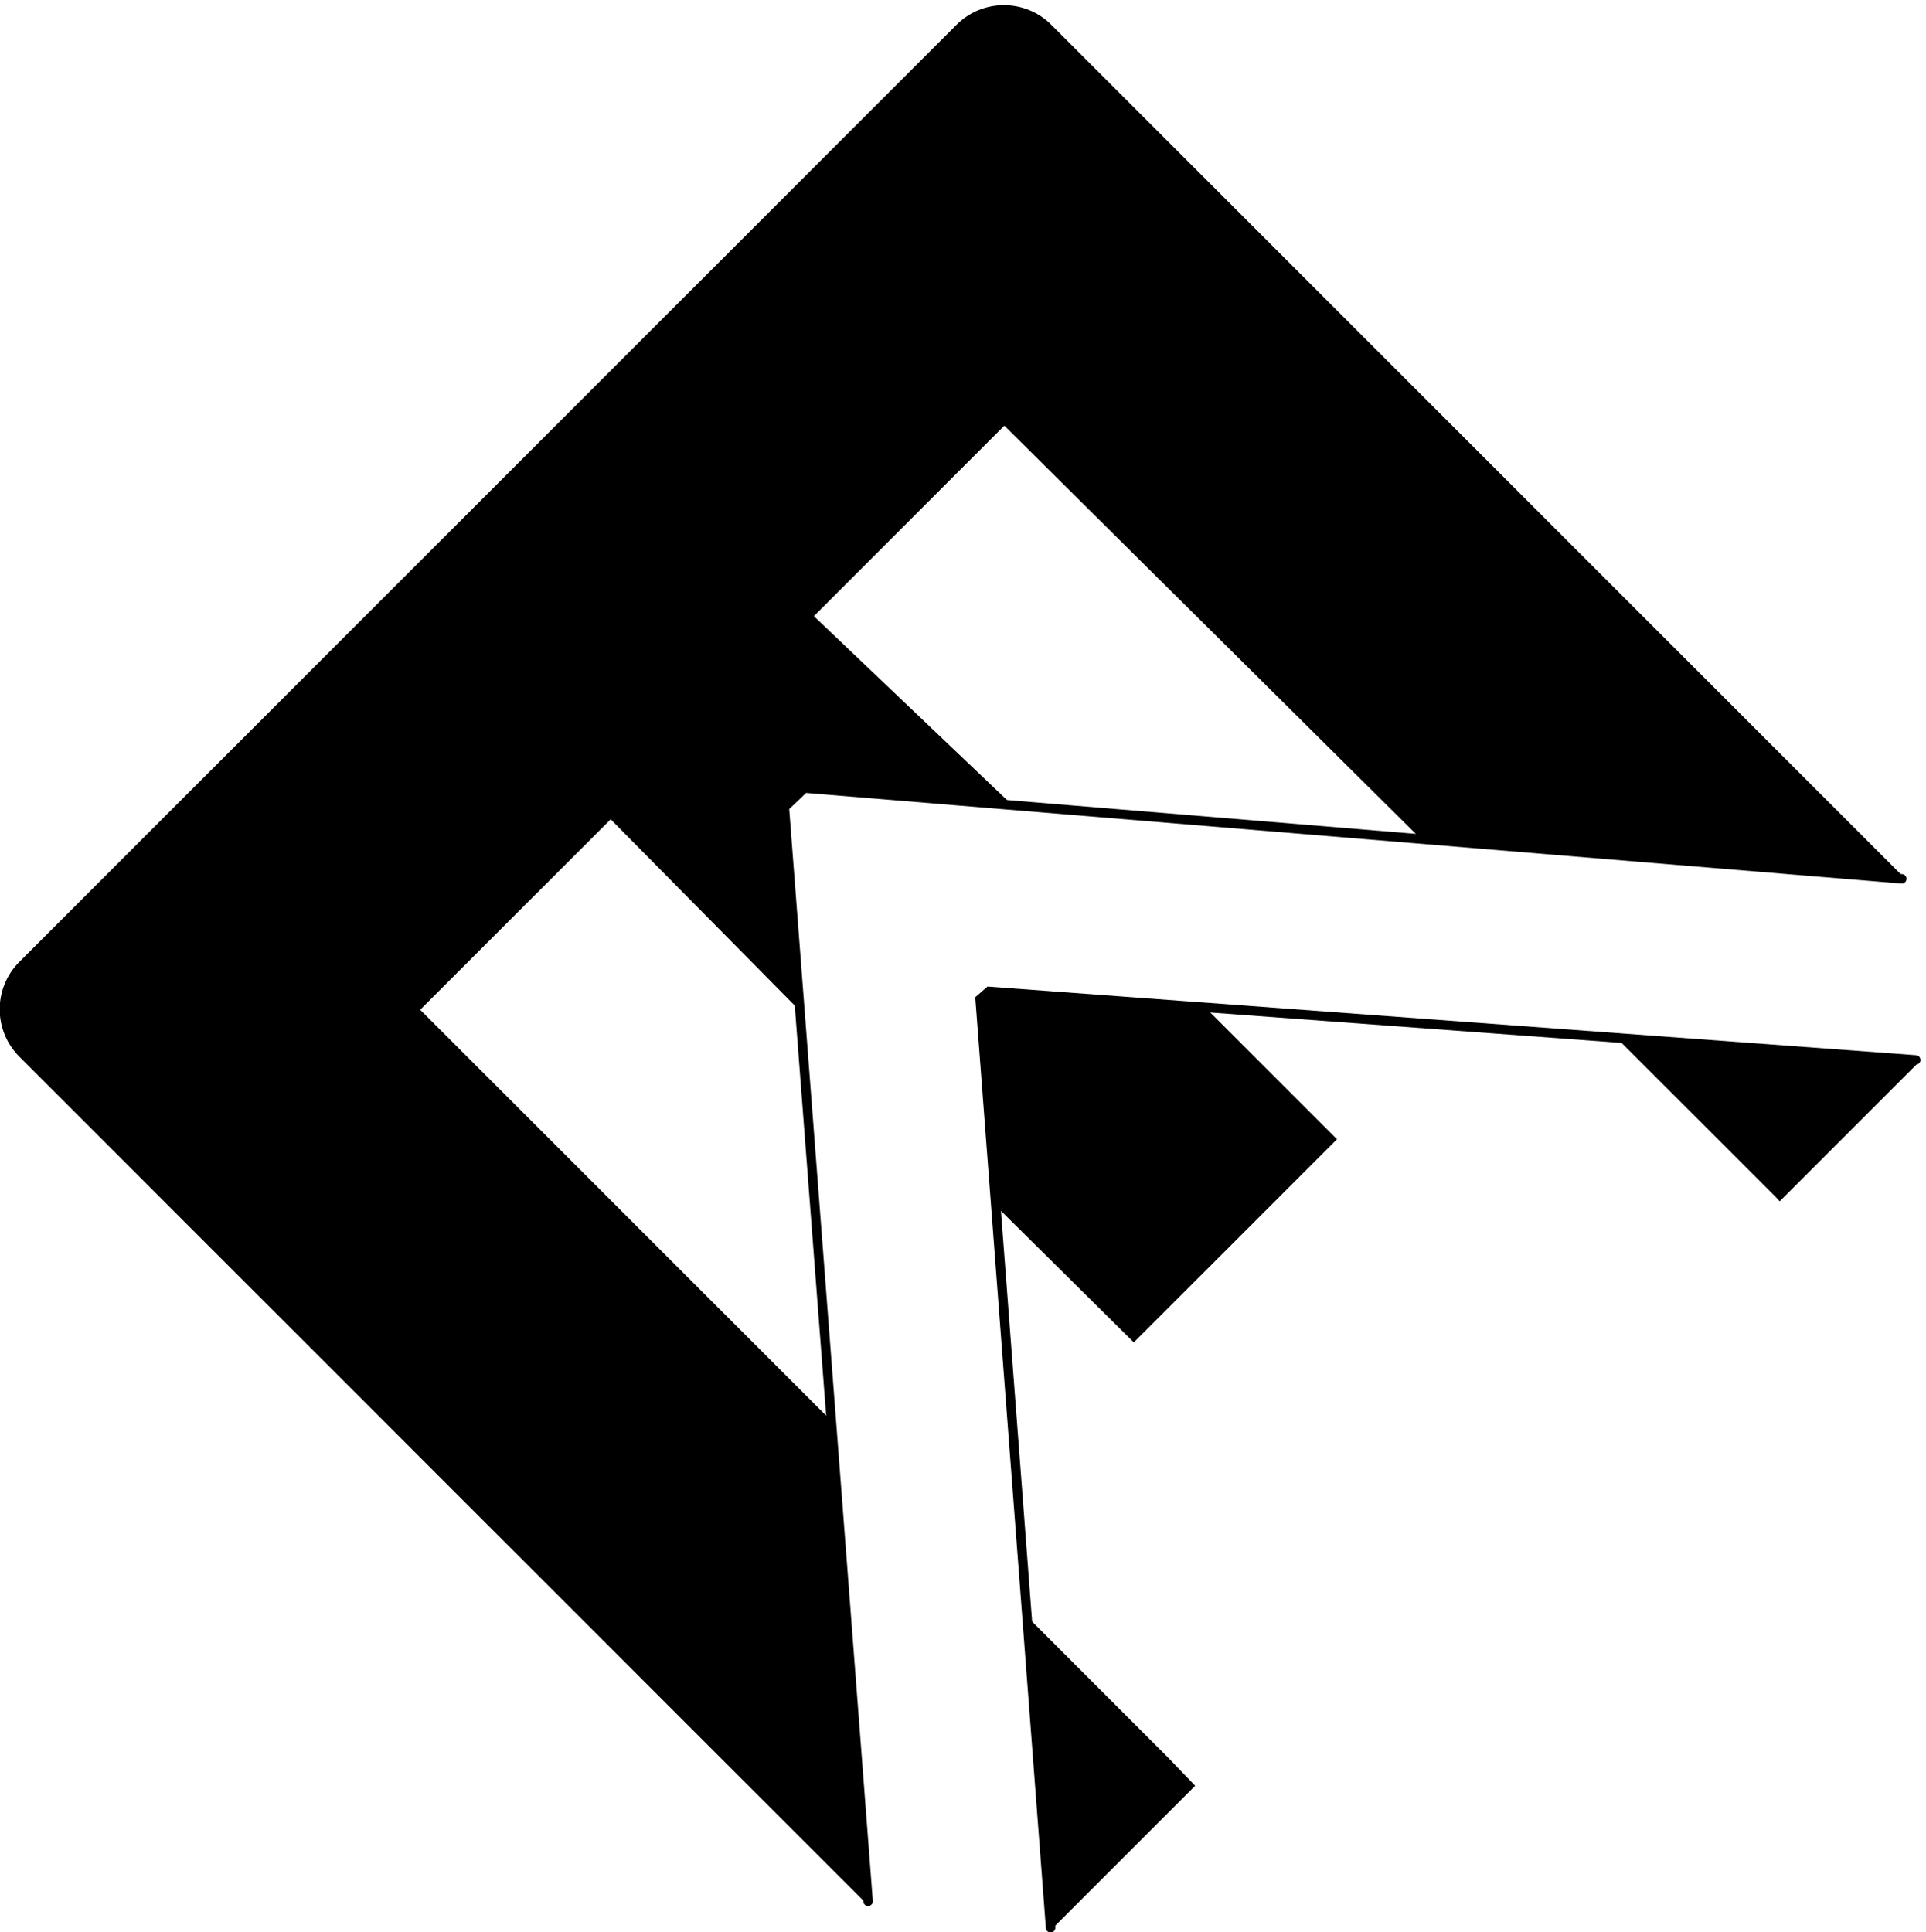 <?xml version="1.0" encoding="UTF-8" standalone="no"?>
<!-- Created with Inkscape (http://www.inkscape.org/) -->

<svg
   version="1.1"
   id="svg1"
   width="5408.33"
   height="5426.18"
   viewBox="0 0 5408.33 5426.18"
   xmlns="http://www.w3.org/2000/svg"
   xmlns:svg="http://www.w3.org/2000/svg">
  <defs
     id="defs1" />
  <g
     id="g1"
     transform="translate(-342.404,-246.833)">
    <g
       id="group-R5">
      <path
         id="path3"
         d="m 40067.3,18309.7 -3365.1,3365.1 6428.3,-473.6 -2981.2,-2981.2 -82,89.7"
         style="fill:#000000;fill-opacity:1;fill-rule:nonzero;stroke:none"
         transform="matrix(0.133,0,0,-0.133,0,6043.773)" />
      <path
         id="path4"
         d="m 27241.7,6470 -2974.2,2974.2 487.6,-6618.4 3053.5,3053.5 -566.9,590.7"
         style="fill:#000000;fill-opacity:1;fill-rule:nonzero;stroke:none"
         transform="matrix(0.133,0,0,-0.133,0,6043.773)" />
      <path
         id="path5"
         d="m 30802.9,19531.3 -2783.1,2783.1 -4562,338 -189.5,-165.7 332.3,-4361.9 2912.4,-2883.4 4289.9,4289.9"
         style="fill:#000000;fill-opacity:1;fill-rule:nonzero;stroke:none"
         transform="matrix(0.133,0,0,-0.133,0,6043.773)" />
      <path
         id="path6"
         d="m 20156.2,13555.5 -8709.6,8709.6 4021.4,4021.3 3995.2,-4043.2 -327.6,4301 422.6,402.5 4389.7,-361 -4190,3990.6 4021.4,4021.4 8802.3,-8732.6 10217.5,-831.1 -18028.5,18028.6 c -552.6,552.6 -1448.6,552.6 -2001.2,0 L 2982.51,23275.7 c -552.64,-552.6 -552.64,-1448.6 0,-2001.2 L 20908.2,3348.8 l -752,10206.7"
         style="fill:#000000;fill-opacity:1;fill-rule:nonzero;stroke:none"
         transform="matrix(0.133,0,0,-0.133,0,6043.773)" />
      <path
         id="path7"
         d="m 20902.6,3339.5 c -51.8,0 -95.6,39.9 -99.6,92.4 l -1772.1,23150 490.8,468.1 44.8,-3.7 23169.8,-1917.1 c 55,-4.5 95.9,-52.8 91.4,-107.9 -4.6,-55 -52.8,-96.1 -107.9,-91.4 l -23125,1913.4 -357.3,-340.6 1764.9,-23055.5 c 4.2,-55.1 -37,-103.1 -92.1,-107.4 -2.6,-0.2 -5.2,-0.3 -7.7,-0.3"
         style="fill:#000000;fill-opacity:1;fill-rule:nonzero;stroke:none"
         transform="matrix(0.133,0,0,-0.133,0,6043.773)" />
      <path
         id="path8"
         d="m 24755.8,2780.7 c -51.8,0 -95.6,39.9 -99.6,92.4 l -1491.4,19655.9 258.6,226.2 19606.1,-1449.8 c 55.1,-4 96.4,-52 92.4,-107.1 -4.1,-55 -52.2,-96.4 -107.1,-92.3 l -19522.6,1443.6 -120.4,-105.3 1483.9,-19556 c 4.1,-55.1 -37.1,-103.2 -92.2,-107.3 -2.6,-0.2 -5.1,-0.3 -7.7,-0.3"
         style="display:inline;fill:#000000;fill-opacity:1;fill-rule:nonzero;stroke:none"
         transform="matrix(0.133,0,0,-0.133,0,6043.773)" />
    </g>
  </g>
</svg>
